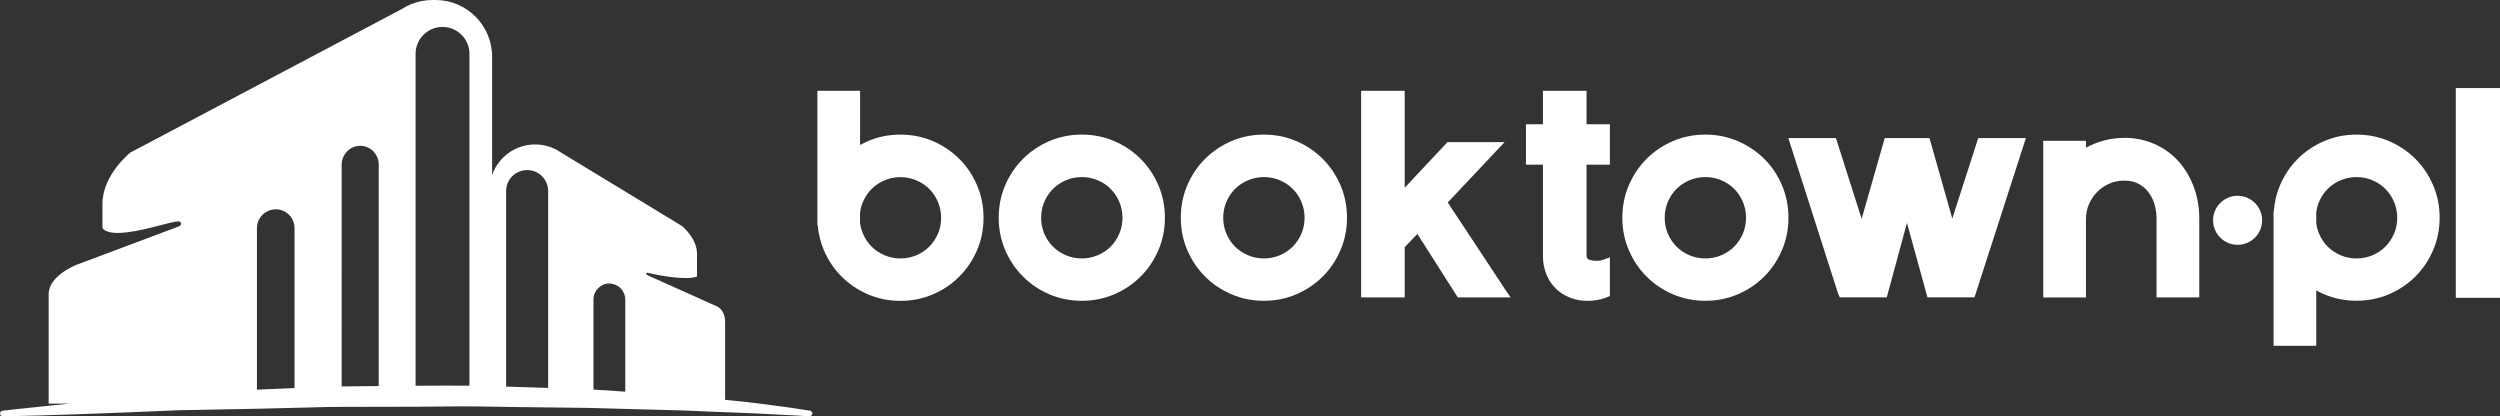 <svg xmlns="http://www.w3.org/2000/svg" id="Warstwa_2" width="403.77" height="67.25" viewBox="0 0 403.77 67.25"><rect x="0" y="0" width="403.77" height="67.25" fill="#333333" stroke="none"/><defs><style>.cls-1{fill:#fff;stroke-width:0px;}</style></defs><g id="Warstwa_1-2"><path class="cls-1" d="M174.72,21.74c1.86,0,3.61.35,5.24,1.05,1.63.7,3.05,1.66,4.26,2.87,1.21,1.21,2.17,2.63,2.87,4.26.7,1.63,1.05,3.38,1.05,5.24s-.35,3.61-1.05,5.24-1.65,3.05-2.87,4.26c-1.21,1.21-2.63,2.17-4.26,2.87-1.63.7-3.38,1.05-5.24,1.05s-3.61-.35-5.24-1.05c-1.63-.7-3.05-1.65-4.26-2.87-1.21-1.21-2.17-2.63-2.87-4.26-.7-1.63-1.05-3.38-1.05-5.24s.35-3.61,1.05-5.24c.7-1.63,1.65-3.05,2.87-4.26,1.21-1.21,2.63-2.17,4.26-2.87,1.63-.7,3.38-1.05,5.24-1.05ZM174.72,41.74c.9,0,1.76-.17,2.56-.51.81-.34,1.51-.81,2.1-1.4s1.05-1.29,1.4-2.1c.34-.81.51-1.66.51-2.56s-.17-1.75-.51-2.56c-.34-.81-.81-1.51-1.4-2.1-.59-.59-1.29-1.06-2.1-1.4-.81-.34-1.66-.51-2.56-.51s-1.76.17-2.56.51c-.81.34-1.51.81-2.1,1.4-.59.59-1.06,1.29-1.4,2.1-.34.81-.51,1.66-.51,2.56s.17,1.76.51,2.56c.34.81.81,1.51,1.4,2.1.59.59,1.29,1.06,2.1,1.4.81.34,1.66.51,2.56.51Z"></path><path class="cls-1" d="M204.13,21.74c1.86,0,3.61.35,5.24,1.05,1.63.7,3.05,1.66,4.26,2.87s2.17,2.63,2.87,4.26c.7,1.63,1.05,3.38,1.05,5.24s-.35,3.61-1.05,5.24c-.7,1.63-1.65,3.05-2.87,4.26-1.21,1.21-2.63,2.17-4.26,2.87-1.63.7-3.38,1.05-5.24,1.05s-3.61-.35-5.24-1.05c-1.63-.7-3.05-1.65-4.26-2.87-1.21-1.21-2.17-2.63-2.87-4.26s-1.05-3.38-1.05-5.24.35-3.61,1.05-5.24,1.65-3.05,2.87-4.26c1.21-1.21,2.63-2.17,4.26-2.87,1.63-.7,3.38-1.05,5.24-1.05ZM204.13,41.74c.9,0,1.75-.17,2.56-.51.81-.34,1.51-.81,2.1-1.4.59-.59,1.05-1.29,1.4-2.1.34-.81.51-1.66.51-2.56s-.17-1.75-.51-2.56c-.34-.81-.81-1.51-1.4-2.1-.59-.59-1.29-1.06-2.1-1.4-.81-.34-1.66-.51-2.56-.51s-1.76.17-2.56.51c-.81.34-1.51.81-2.1,1.4-.59.59-1.06,1.29-1.4,2.1-.34.81-.51,1.66-.51,2.56s.17,1.76.51,2.56c.34.81.81,1.51,1.4,2.1.59.59,1.29,1.06,2.1,1.4.81.34,1.66.51,2.56.51Z"></path><path class="cls-1" d="M242.95,46.54l1.02,1.49h-8.53l-6.52-10.25-2.05,2.14v8.11h-7.04V14.66h7.04v15.66l6.9-7.36h9.23l-9.18,9.74,9.14,13.84Z"></path><path class="cls-1" d="M259.03,20.07h.98v6.52h-3.77v14.78c0,.15.05.29.16.4.11.11.25.19.42.23.17.05.34.08.51.1.17.01.32.02.44.02.22,0,.4,0,.54-.02.14-.02.27-.04.4-.07l1.3-.47v6.24l-.65.28c-.93.34-1.93.51-2.98.51s-1.98-.18-2.87-.54c-.88-.36-1.65-.85-2.28-1.49-.64-.63-1.14-1.4-1.49-2.28-.35-.88-.54-1.85-.54-2.91v-14.78h-2.75v-6.52h2.75v-5.41h7.04v5.41h2.79Z"></path><path class="cls-1" d="M275.43,21.74c1.87,0,3.61.35,5.24,1.05,1.63.7,3.05,1.66,4.27,2.87,1.21,1.21,2.17,2.63,2.86,4.26.7,1.63,1.05,3.38,1.05,5.24s-.35,3.61-1.05,5.24c-.7,1.63-1.65,3.05-2.86,4.26-1.21,1.21-2.63,2.17-4.27,2.87-1.63.7-3.38,1.05-5.24,1.05s-3.61-.35-5.24-1.05c-1.63-.7-3.05-1.65-4.26-2.87-1.21-1.21-2.17-2.63-2.86-4.26-.7-1.63-1.05-3.38-1.05-5.24s.35-3.61,1.05-5.24c.7-1.63,1.65-3.05,2.86-4.26,1.21-1.21,2.63-2.17,4.26-2.87,1.63-.7,3.38-1.05,5.24-1.05ZM275.43,41.74c.9,0,1.76-.17,2.56-.51.81-.34,1.51-.81,2.1-1.4.59-.59,1.05-1.29,1.4-2.1.34-.81.51-1.66.51-2.56s-.17-1.75-.51-2.56c-.34-.81-.81-1.51-1.4-2.1-.59-.59-1.29-1.06-2.1-1.4-.81-.34-1.66-.51-2.56-.51s-1.75.17-2.56.51c-.81.34-1.51.81-2.1,1.4-.59.59-1.06,1.29-1.4,2.1-.34.81-.51,1.66-.51,2.56s.17,1.76.51,2.56c.34.81.81,1.51,1.4,2.1.59.59,1.29,1.06,2.1,1.4.81.34,1.66.51,2.56.51Z"></path><path class="cls-1" d="M325.85,22.3h1.35l-.42,1.3-7.88,24.42h-7.6l-3.31-12.02-3.26,12.02h-7.6l-.28-.65-8.02-25.07h7.69l4.15,13.05,3.73-13.05h7.23l3.68,13,4.19-13h6.34Z"></path><path class="cls-1" d="M343.07,22.26c1.74,0,3.36.33,4.85.98,1.49.65,2.77,1.56,3.85,2.73,1.07,1.17,1.91,2.55,2.52,4.15.61,1.6.91,3.35.91,5.24v12.67h-6.9v-12.67c0-.78-.1-1.53-.3-2.26-.2-.73-.52-1.39-.95-1.98s-.98-1.06-1.63-1.42c-.65-.36-1.43-.53-2.33-.53s-1.68.16-2.42.49-1.4.77-1.95,1.33c-.56.56-1,1.22-1.33,1.98-.33.76-.49,1.56-.49,2.4v12.67h-6.9v-25.3h6.9v1.12c.9-.5,1.88-.89,2.93-1.17,1.06-.28,2.14-.42,3.26-.42Z"></path><path class="cls-1" d="M403.77,14.22v33.88h-7.14V14.22s7.14,0,7.14,0Z"></path><circle class="cls-1" cx="361.39" cy="35.58" r="3.96"></circle><path class="cls-1" d="M157.8,29.92c-.7-1.63-1.65-3.05-2.87-4.26s-2.63-2.17-4.26-2.87c-1.63-.7-3.38-1.05-5.24-1.05s-3.61.35-5.24,1.05c-.45.19-.87.41-1.28.63v-8.76h-6.9v21.72h.06c.12,1.41.45,2.76.99,4.03.7,1.63,1.65,3.05,2.87,4.26,1.21,1.21,2.63,2.17,4.26,2.87,1.63.7,3.38,1.05,5.24,1.05s3.61-.35,5.24-1.05c1.63-.7,3.05-1.65,4.26-2.87,1.21-1.21,2.17-2.63,2.87-4.26.7-1.63,1.05-3.38,1.05-5.24,0-1.87-.35-3.61-1.05-5.24ZM151.49,37.73c-.34.81-.81,1.51-1.4,2.1-.59.59-1.29,1.06-2.1,1.4-.81.34-1.66.51-2.56.51s-1.76-.17-2.56-.51c-.81-.34-1.51-.81-2.1-1.4s-1.06-1.29-1.4-2.1c-.24-.57-.4-1.17-.47-1.79v-1.53c.07-.62.22-1.22.47-1.79.34-.81.81-1.51,1.4-2.1.59-.59,1.29-1.06,2.1-1.4.81-.34,1.66-.51,2.56-.51s1.76.17,2.56.51c.81.34,1.51.81,2.1,1.4.59.59,1.06,1.29,1.4,2.1.34.81.51,1.66.51,2.56,0,.9-.17,1.76-.51,2.56Z"></path><path class="cls-1" d="M392.97,29.92c-.7-1.63-1.65-3.05-2.86-4.26-1.21-1.21-2.64-2.17-4.27-2.87-1.63-.7-3.38-1.05-5.24-1.05s-3.61.35-5.24,1.05c-1.63.7-3.05,1.66-4.26,2.87-1.21,1.21-2.16,2.63-2.86,4.26-.57,1.33-.9,2.74-1,4.22h-.04v.89s0,.09,0,.13,0,.09,0,.13v20.56h6.89v-8.95c.41.23.83.44,1.27.62,1.63.7,3.38,1.05,5.24,1.05s3.61-.35,5.24-1.05c1.63-.7,3.05-1.65,4.27-2.87,1.21-1.21,2.17-2.63,2.86-4.26.7-1.63,1.05-3.38,1.05-5.24s-.35-3.61-1.05-5.24ZM386.66,37.73c-.34.81-.81,1.51-1.4,2.1-.59.59-1.29,1.06-2.1,1.4-.81.34-1.66.51-2.56.51s-1.75-.17-2.56-.51c-.81-.34-1.51-.81-2.1-1.4-.59-.59-1.05-1.29-1.4-2.1-.23-.55-.38-1.13-.45-1.72v-1.68c.08-.6.22-1.17.45-1.72.34-.81.81-1.51,1.4-2.1.59-.59,1.29-1.06,2.1-1.4.81-.34,1.66-.51,2.56-.51s1.76.17,2.56.51c.81.34,1.51.81,2.1,1.4.59.59,1.05,1.29,1.4,2.1.34.81.51,1.66.51,2.56s-.17,1.76-.51,2.56Z"></path><path class="cls-1" d="M130.79,66.33s-.51-.08-1.46-.23c-.95-.16-2.34-.35-4.11-.58-1.77-.23-3.93-.54-6.4-.77-.55-.06-1.13-.12-1.71-.18v-12.62c0-1.95-1.35-2.48-1.35-2.48l-1.99-.89-1.19-.54-7.99-3.58c-.28-.18-.38-.51.14-.38,1.77.44,6.18,1.23,7.84.58v-3.69c0-2.53-2.44-4.48-2.44-4.48l-19.55-11.87-.7-.43-.04-.02h0c-1.02-.53-2.18-.84-3.42-.84-3.21,0-5.93,2.06-6.94,4.93V9.16c0-5.06-4.1-9.16-9.16-9.16h-.46c-1.25,0-2.44.25-3.52.7h0s-.01,0-.01,0c-.48.2-.94.45-1.38.73L21.05,24.64s-4.5,3.6-4.5,8.25v3.97c.33.42.92.63,1.66.72,1.34.15,3.18-.14,4.97-.53,2.79-.62,5.44-1.48,5.81-1.26.4.24.28.47.12.62-.11.1-.24.16-.24.16l-.58.22-6.11,2.29-5.62,2.11-4.17,1.56s-4.53,1.74-4.53,4.75v17.68h3.44c-6.76.67-10.88,1.15-10.88,1.15-.23.03-.41.23-.41.46,0,.25.21.46.47.45,0,0,8.16-.14,20.39-.65,1.53-.06,3.12-.13,4.77-.2,1.65-.07,3.35-.16,5.1-.17,3.5-.07,7.18-.14,10.99-.21,3.81-.1,7.75-.19,11.75-.29,4.01,0,8.07-.02,12.14-.03,4.07.02,8.14-.11,12.14-.04,4,.08,7.94.12,11.76.16,1.91.02,3.78.05,5.62.07,1.83.05,3.63.1,5.38.15,3.5.09,6.8.18,9.85.26,3.05.14,5.84.26,8.32.34,2.48.08,4.64.21,6.42.3,1.78.1,3.18.14,4.13.21.95.06,1.46.09,1.46.09h.01c.23.01.44-.15.48-.38.04-.25-.13-.49-.38-.53ZM85.13,27.46c1.88,0,3.4,1.52,3.4,3.4v31.79c-2.23-.07-4.5-.15-6.79-.21v-31.57c0-1.88,1.52-3.4,3.4-3.4ZM55.28,25.85s.03-.08.04-.13c.05-.19.12-.37.21-.54.01-.02.02-.05.04-.07.1-.19.23-.37.37-.53,0,0,0,0,.01-.02.24-.27.53-.5.85-.67.03-.01.06-.03.08-.04.1-.05.21-.1.32-.13.06-.02.13-.04.19-.06.1-.03.19-.05.29-.07.1-.02.21-.02.31-.03.07,0,.13-.01.2-.01.26,0,.51.03.75.1.02,0,.03,0,.05.01.24.06.46.17.67.29.08.04.15.09.22.14.17.11.32.24.46.38.09.09.16.19.23.29.07.1.14.2.2.31.06.11.12.22.17.34.09.22.17.45.2.69,0,.01,0,.03,0,.04.02.13.03.27.03.41v35.8c-2,.02-4,.04-5.99.06V26.49c0-.06.01-.12.02-.19,0-.15.02-.31.06-.45ZM41.58,62.94s-.06,0-.08,0v-26.1c0-1.64,1.3-2.96,2.92-3.03.04,0,.08-.01.11-.01,1.68,0,3.04,1.36,3.04,3.04v25.83c-2.02.09-4.02.18-5.99.26ZM71.71,62.28c-1.53,0-3.06.01-4.59.02V8.7c0-2.4,1.95-4.35,4.35-4.35s4.35,1.95,4.35,4.35v53.59c-1.37-.01-2.74,0-4.11-.01ZM95.85,62.92v-14.56c0-1.39,1.13-2.57,2.52-2.57.69,0,1.38.28,1.83.73.46.46.79,1.14.79,1.84v14.9c-.12,0-.25-.02-.38-.03-1.55-.1-3.15-.21-4.77-.31Z"></path></g></svg>